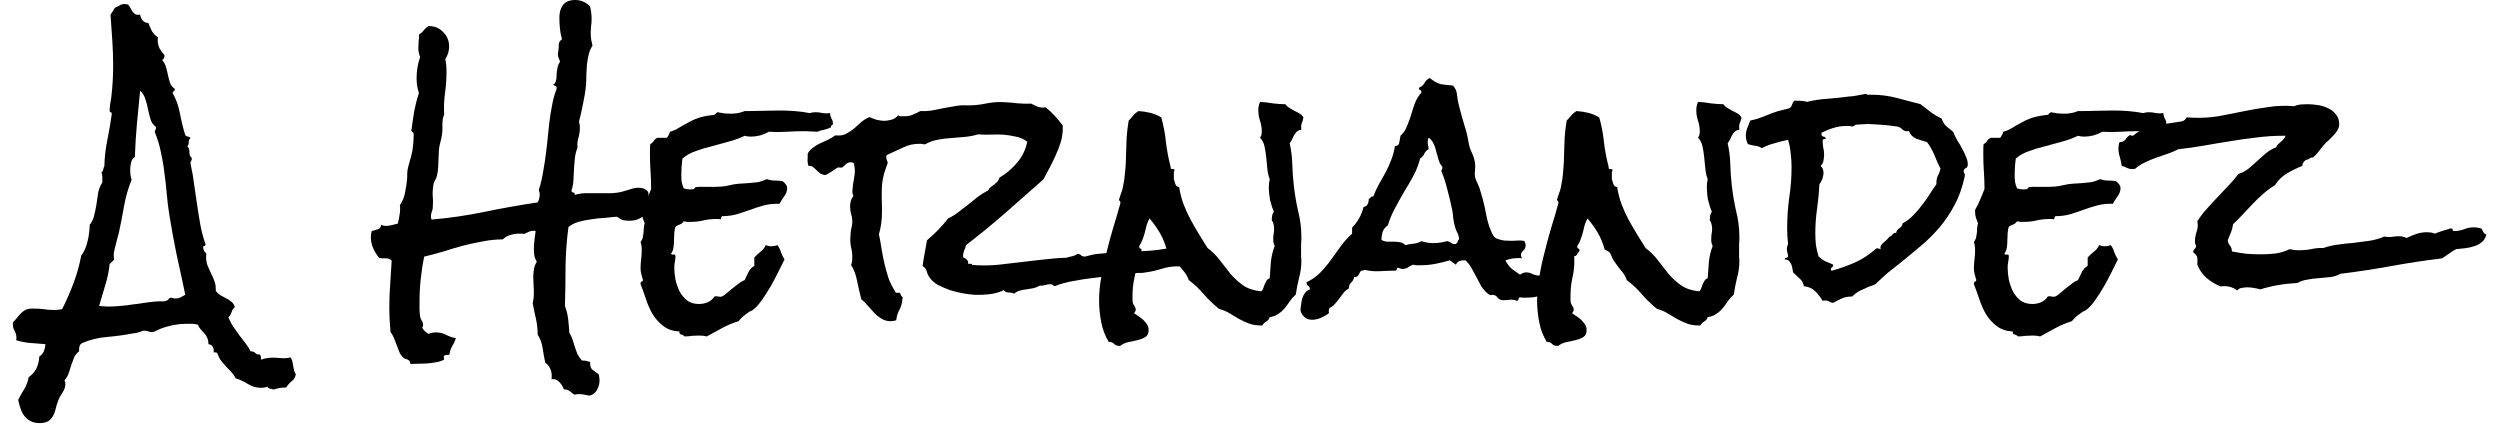 <svg width="118" height="20" viewBox="0 0 118 20" fill="none" xmlns="http://www.w3.org/2000/svg">
<path d="M13.962 17.667C13.934 17.82 13.87 17.929 13.768 17.992C13.676 18.064 13.588 18.164 13.505 18.29H13.45C13.358 18.29 13.265 18.299 13.173 18.317C13.09 18.335 13.002 18.358 12.91 18.385C12.864 18.367 12.809 18.353 12.744 18.344C12.68 18.335 12.638 18.304 12.62 18.25C12.546 18.286 12.444 18.304 12.315 18.304C12.103 18.304 11.9 18.245 11.706 18.128C11.522 18.01 11.328 17.92 11.125 17.857C11.07 17.748 11.001 17.649 10.918 17.559C10.844 17.477 10.765 17.396 10.682 17.315C10.609 17.233 10.535 17.148 10.461 17.057C10.387 16.967 10.327 16.859 10.281 16.732C10.263 16.678 10.24 16.646 10.212 16.637C10.184 16.628 10.143 16.628 10.087 16.637C10.097 16.538 10.083 16.452 10.046 16.38C10.018 16.308 9.949 16.262 9.838 16.244C9.838 16.127 9.82 16.028 9.783 15.946C9.746 15.865 9.7 15.793 9.645 15.73C9.598 15.675 9.543 15.617 9.479 15.553C9.423 15.49 9.377 15.414 9.34 15.323C9.257 15.305 9.174 15.291 9.091 15.283C9.017 15.283 8.934 15.283 8.842 15.283C8.399 15.283 7.97 15.364 7.555 15.526C7.509 15.544 7.458 15.567 7.403 15.594C7.357 15.621 7.311 15.644 7.264 15.662C7.246 15.662 7.228 15.662 7.209 15.662C7.2 15.671 7.186 15.675 7.168 15.675C7.103 15.675 7.043 15.662 6.988 15.635C6.932 15.617 6.872 15.608 6.808 15.608C6.78 15.608 6.748 15.612 6.711 15.621C6.683 15.639 6.656 15.653 6.628 15.662C6.49 15.707 6.36 15.734 6.24 15.743C5.862 15.815 5.461 15.87 5.037 15.906C4.621 15.942 4.239 16.037 3.888 16.19C3.814 16.226 3.768 16.28 3.75 16.353C3.731 16.434 3.727 16.511 3.736 16.583C3.634 16.655 3.556 16.75 3.501 16.868C3.454 16.985 3.408 17.107 3.362 17.233C3.325 17.369 3.284 17.5 3.238 17.626C3.192 17.753 3.127 17.861 3.044 17.951C3.072 18.006 3.085 18.064 3.085 18.128C3.085 18.263 3.039 18.399 2.947 18.534C2.855 18.67 2.786 18.8 2.74 18.927C2.693 19.053 2.656 19.175 2.629 19.293C2.601 19.419 2.56 19.532 2.504 19.631C2.449 19.731 2.375 19.812 2.283 19.875C2.181 19.939 2.043 19.97 1.868 19.97C1.702 19.97 1.559 19.939 1.439 19.875C1.319 19.812 1.222 19.731 1.148 19.631C1.074 19.532 1.014 19.415 0.968 19.279C0.922 19.144 0.885 19.008 0.858 18.873C0.959 18.674 1.056 18.503 1.148 18.358C1.24 18.213 1.31 18.028 1.356 17.802C1.522 17.685 1.646 17.541 1.729 17.369C1.803 17.206 1.845 17.026 1.854 16.827C1.955 16.764 2.029 16.678 2.075 16.57C2.112 16.47 2.135 16.362 2.145 16.244C1.923 16.226 1.692 16.208 1.453 16.19C1.204 16.172 0.973 16.127 0.761 16.055C0.761 16.037 0.765 16.019 0.775 16C0.775 15.982 0.775 15.964 0.775 15.946C0.775 15.829 0.747 15.72 0.692 15.621C0.636 15.531 0.609 15.431 0.609 15.323V15.215C0.682 15.143 0.752 15.066 0.816 14.984C0.871 14.912 0.931 14.844 0.996 14.781C1.061 14.718 1.134 14.664 1.217 14.619C1.3 14.582 1.407 14.564 1.536 14.564C1.711 14.564 1.882 14.573 2.048 14.591C2.214 14.619 2.384 14.632 2.56 14.632C2.68 14.632 2.804 14.619 2.933 14.591C3.136 14.185 3.316 13.774 3.473 13.359C3.63 12.934 3.75 12.505 3.833 12.072C3.897 11.981 3.957 11.877 4.013 11.76C4.068 11.633 4.109 11.502 4.137 11.367C4.174 11.232 4.197 11.101 4.206 10.974C4.225 10.839 4.234 10.717 4.234 10.608C4.335 10.491 4.405 10.346 4.442 10.175C4.488 10.003 4.525 9.827 4.552 9.646C4.58 9.457 4.608 9.272 4.635 9.091C4.672 8.91 4.737 8.752 4.829 8.617V8.495C4.838 8.359 4.824 8.237 4.788 8.129C4.834 8.111 4.861 8.07 4.871 8.007C4.88 7.944 4.898 7.89 4.926 7.844C4.935 7.429 4.981 7.023 5.064 6.625C5.147 6.219 5.216 5.812 5.272 5.406V5.365C5.272 5.32 5.253 5.297 5.216 5.297C5.189 5.288 5.175 5.261 5.175 5.216C5.175 5.135 5.184 5.026 5.203 4.891C5.23 4.755 5.249 4.643 5.258 4.552C5.313 4.064 5.341 3.581 5.341 3.103C5.341 2.696 5.327 2.294 5.3 1.897C5.272 1.499 5.244 1.097 5.216 0.691L5.327 0.528C5.364 0.474 5.396 0.42 5.424 0.366C5.516 0.33 5.59 0.294 5.645 0.257C5.71 0.212 5.793 0.19 5.895 0.19C5.922 0.19 5.945 0.194 5.964 0.203C5.982 0.203 6.001 0.203 6.019 0.203C6.074 0.239 6.116 0.289 6.144 0.352C6.181 0.415 6.213 0.474 6.24 0.528C6.277 0.583 6.324 0.628 6.379 0.664C6.434 0.7 6.513 0.709 6.614 0.691C6.66 0.944 6.789 1.075 7.002 1.084C7.048 1.21 7.103 1.337 7.168 1.463C7.241 1.59 7.338 1.689 7.458 1.761C7.449 1.797 7.444 1.847 7.444 1.91C7.444 2.037 7.472 2.159 7.527 2.276C7.592 2.394 7.67 2.502 7.763 2.601V2.628C7.763 2.728 7.726 2.795 7.652 2.832C7.735 2.922 7.795 3.03 7.832 3.157C7.869 3.283 7.901 3.414 7.929 3.55C7.956 3.676 7.989 3.798 8.026 3.915C8.072 4.033 8.145 4.123 8.247 4.186V4.227C8.247 4.272 8.228 4.299 8.192 4.308C8.164 4.317 8.15 4.344 8.15 4.39C8.316 4.688 8.431 5.013 8.496 5.365C8.561 5.717 8.644 6.056 8.745 6.381C8.782 6.417 8.824 6.44 8.87 6.449C8.925 6.458 8.967 6.481 8.994 6.517C8.939 6.553 8.911 6.616 8.911 6.706C8.911 6.797 8.888 6.864 8.842 6.91C8.916 6.973 8.948 7.068 8.939 7.194C8.939 7.312 8.976 7.397 9.05 7.452V7.506C9.05 7.542 9.04 7.574 9.022 7.601C9.003 7.619 8.994 7.646 8.994 7.682V7.736C9.068 8.052 9.123 8.368 9.16 8.684C9.206 9.001 9.252 9.317 9.299 9.633C9.345 9.949 9.395 10.265 9.451 10.581C9.506 10.888 9.585 11.191 9.686 11.489C9.695 11.498 9.7 11.511 9.7 11.53C9.7 11.575 9.681 11.602 9.645 11.611C9.608 11.611 9.589 11.633 9.589 11.679C9.589 11.724 9.603 11.778 9.631 11.841C9.668 11.895 9.705 11.941 9.741 11.977C9.732 12.013 9.728 12.067 9.728 12.139C9.728 12.275 9.751 12.406 9.797 12.532C9.852 12.659 9.907 12.785 9.963 12.912C10.027 13.029 10.083 13.155 10.129 13.291C10.175 13.426 10.194 13.571 10.184 13.724C10.24 13.806 10.309 13.873 10.392 13.928C10.484 13.982 10.576 14.031 10.668 14.077C10.761 14.122 10.844 14.176 10.918 14.239C11.001 14.303 11.056 14.388 11.084 14.497C11.01 14.56 10.959 14.637 10.931 14.727C10.904 14.826 10.853 14.912 10.779 14.984C10.844 15.138 10.918 15.278 11.001 15.404C11.093 15.54 11.185 15.671 11.277 15.797L11.568 16.177C11.669 16.303 11.757 16.439 11.831 16.583C11.932 16.583 12.006 16.61 12.052 16.664C12.098 16.719 12.172 16.741 12.274 16.732C12.311 16.804 12.325 16.886 12.315 16.976C12.5 16.913 12.684 16.881 12.869 16.881C12.97 16.881 13.062 16.886 13.146 16.895C13.238 16.904 13.33 16.908 13.422 16.908C13.533 16.908 13.63 16.895 13.713 16.868C13.75 16.922 13.777 16.98 13.796 17.044C13.814 17.116 13.828 17.188 13.837 17.261L13.879 17.477C13.897 17.55 13.925 17.613 13.962 17.667ZM8.745 13.914C8.616 13.291 8.482 12.672 8.344 12.058C8.215 11.435 8.099 10.807 7.998 10.175C7.943 9.841 7.901 9.506 7.873 9.172C7.846 8.838 7.809 8.508 7.763 8.183C7.726 7.849 7.67 7.519 7.597 7.194C7.532 6.869 7.435 6.548 7.306 6.232V6.205C7.306 6.178 7.315 6.155 7.334 6.137C7.352 6.119 7.361 6.088 7.361 6.043V5.988C7.241 5.907 7.158 5.794 7.112 5.65C7.066 5.496 7.025 5.338 6.988 5.175C6.96 5.004 6.919 4.841 6.863 4.688C6.817 4.525 6.734 4.39 6.614 4.281C6.568 4.805 6.517 5.329 6.462 5.853C6.416 6.368 6.383 6.887 6.365 7.411C6.273 7.465 6.213 7.555 6.185 7.682C6.157 7.808 6.144 7.921 6.144 8.021C6.144 8.093 6.148 8.17 6.157 8.251C6.167 8.323 6.185 8.4 6.213 8.481C6.047 8.888 5.927 9.308 5.853 9.741C5.779 10.166 5.696 10.59 5.604 11.015C5.595 11.042 5.576 11.105 5.549 11.204C5.53 11.295 5.507 11.39 5.479 11.489C5.452 11.588 5.429 11.679 5.41 11.76C5.392 11.832 5.383 11.873 5.383 11.882C5.373 11.945 5.369 12.008 5.369 12.072C5.378 12.135 5.383 12.198 5.383 12.261L5.175 12.464C5.138 12.808 5.069 13.142 4.967 13.467C4.875 13.783 4.778 14.108 4.677 14.443C4.741 14.451 4.801 14.456 4.857 14.456C4.921 14.465 4.986 14.47 5.05 14.47C5.346 14.47 5.641 14.451 5.936 14.415C6.24 14.37 6.54 14.33 6.835 14.293C6.937 14.275 7.043 14.262 7.154 14.253C7.264 14.235 7.371 14.226 7.472 14.226C7.518 14.217 7.574 14.217 7.638 14.226C7.703 14.226 7.758 14.221 7.804 14.212C7.878 14.194 7.924 14.167 7.943 14.131C7.97 14.086 8.021 14.059 8.095 14.05C8.15 14.077 8.215 14.09 8.288 14.09C8.371 14.09 8.45 14.072 8.524 14.036C8.598 14 8.671 13.959 8.745 13.914Z" fill="black"/>
<path d="M30.65 9.66V9.755C30.65 9.782 30.646 9.809 30.636 9.836C30.535 10.026 30.41 10.17 30.263 10.27C30.115 10.369 29.931 10.419 29.709 10.419C29.562 10.419 29.451 10.405 29.377 10.378C29.313 10.351 29.225 10.301 29.114 10.229C28.948 10.247 28.759 10.265 28.547 10.283C28.335 10.292 28.122 10.315 27.91 10.351C27.698 10.378 27.495 10.419 27.302 10.473C27.117 10.527 26.96 10.608 26.831 10.717C26.748 11.34 26.702 11.963 26.693 12.586C26.693 13.201 26.683 13.819 26.665 14.443C26.739 14.632 26.79 14.84 26.817 15.066C26.845 15.301 26.863 15.513 26.872 15.703C26.937 15.811 26.988 15.919 27.025 16.028C27.062 16.145 27.099 16.262 27.135 16.38C27.172 16.497 27.214 16.61 27.26 16.719C27.315 16.827 27.384 16.926 27.468 17.017C27.541 17.017 27.606 17.021 27.661 17.03C27.726 17.048 27.79 17.066 27.855 17.084V17.166C27.855 17.301 27.896 17.401 27.98 17.464C28.063 17.527 28.155 17.595 28.256 17.667C28.284 17.766 28.298 17.861 28.298 17.951C28.298 18.105 28.261 18.25 28.187 18.385C28.122 18.52 28.012 18.615 27.855 18.67C27.763 18.67 27.675 18.656 27.592 18.629C27.509 18.611 27.421 18.602 27.329 18.602C27.265 18.602 27.195 18.611 27.122 18.629C27.076 18.611 27.034 18.584 26.997 18.548C26.969 18.52 26.937 18.493 26.9 18.466C26.863 18.439 26.822 18.417 26.776 18.399C26.739 18.381 26.688 18.376 26.623 18.385C26.577 18.259 26.503 18.141 26.402 18.033C26.301 17.924 26.176 17.879 26.028 17.897C26.038 17.861 26.042 17.807 26.042 17.735C26.042 17.608 26.015 17.491 25.959 17.383C25.913 17.274 25.839 17.188 25.738 17.125C25.692 16.917 25.65 16.687 25.613 16.434C25.576 16.19 25.498 15.978 25.378 15.797C25.378 15.535 25.35 15.283 25.295 15.039C25.24 14.804 25.189 14.56 25.143 14.307C25.18 14.162 25.198 14 25.198 13.819C25.198 13.693 25.194 13.571 25.184 13.454C25.175 13.327 25.171 13.205 25.171 13.088C25.171 12.961 25.18 12.839 25.198 12.722C25.217 12.595 25.263 12.473 25.337 12.356C25.281 12.266 25.244 12.175 25.226 12.085C25.207 11.986 25.198 11.886 25.198 11.787C25.198 11.633 25.207 11.484 25.226 11.34L25.281 10.906C25.263 10.897 25.23 10.893 25.184 10.893C25.092 10.893 25.014 10.911 24.949 10.947L24.741 11.042C24.695 11.033 24.654 11.028 24.617 11.028H24.492C24.354 11.028 24.216 11.051 24.077 11.096C23.948 11.132 23.833 11.2 23.731 11.299C23.418 11.299 23.104 11.331 22.79 11.394C22.477 11.448 22.163 11.516 21.849 11.597C21.545 11.679 21.241 11.769 20.936 11.868C20.632 11.959 20.327 12.04 20.023 12.112C19.949 12.464 19.894 12.821 19.857 13.182C19.82 13.535 19.801 13.896 19.801 14.266V14.591C19.801 14.709 19.811 14.822 19.829 14.93C19.838 15.002 19.861 15.066 19.898 15.12C19.944 15.183 19.968 15.251 19.968 15.323C19.968 15.386 19.954 15.436 19.926 15.472C19.991 15.581 20.087 15.675 20.217 15.757C20.355 15.711 20.475 15.689 20.576 15.689C20.742 15.689 20.899 15.725 21.047 15.797C21.194 15.879 21.351 15.933 21.517 15.96C21.48 16.086 21.425 16.208 21.351 16.326C21.277 16.452 21.231 16.588 21.213 16.732C21.176 16.75 21.139 16.759 21.102 16.759C21.075 16.759 21.047 16.759 21.019 16.759C20.991 16.768 20.968 16.786 20.95 16.813C20.941 16.84 20.945 16.895 20.964 16.976C20.835 17.039 20.706 17.08 20.576 17.098C20.447 17.125 20.313 17.143 20.175 17.152C20.046 17.161 19.912 17.166 19.774 17.166C19.645 17.166 19.511 17.17 19.372 17.179C19.372 17.125 19.359 17.08 19.331 17.044C19.312 17.017 19.285 16.994 19.248 16.976C19.211 16.967 19.169 16.953 19.123 16.935C19.087 16.917 19.054 16.895 19.026 16.868C18.953 16.804 18.893 16.719 18.847 16.61C18.81 16.511 18.768 16.402 18.722 16.285C18.685 16.177 18.644 16.068 18.598 15.96C18.551 15.851 18.496 15.752 18.431 15.662C18.413 15.463 18.399 15.269 18.39 15.079C18.381 14.89 18.376 14.695 18.376 14.497C18.376 14.126 18.39 13.765 18.418 13.413C18.445 13.052 18.468 12.681 18.487 12.302C18.404 12.221 18.307 12.184 18.196 12.194C18.095 12.203 17.993 12.194 17.892 12.166C17.781 12.031 17.689 11.882 17.615 11.719C17.541 11.548 17.504 11.371 17.504 11.191C17.504 11.101 17.518 11.006 17.546 10.906C17.629 10.879 17.721 10.852 17.823 10.825C17.924 10.798 17.98 10.726 17.989 10.608C18.053 10.645 18.132 10.662 18.224 10.662C18.316 10.662 18.408 10.649 18.501 10.622C18.593 10.595 18.685 10.572 18.777 10.554C18.814 10.41 18.842 10.27 18.86 10.134C18.888 9.99 18.893 9.841 18.874 9.687C19.003 9.497 19.087 9.29 19.123 9.064C19.169 8.838 19.202 8.621 19.22 8.414V8.224C19.22 8.161 19.225 8.097 19.234 8.034C19.253 7.935 19.28 7.822 19.317 7.695C19.354 7.569 19.386 7.452 19.414 7.343C19.46 7.172 19.488 7.009 19.497 6.855C19.515 6.702 19.525 6.544 19.525 6.381V6.327C19.525 6.282 19.506 6.25 19.469 6.232C19.432 6.205 19.414 6.169 19.414 6.124L19.428 6.097C19.465 5.808 19.506 5.523 19.552 5.243C19.608 4.954 19.681 4.67 19.774 4.39C19.7 4.182 19.663 3.947 19.663 3.685C19.663 3.342 19.718 3.012 19.829 2.696C19.774 2.552 19.746 2.412 19.746 2.276C19.746 2.168 19.751 2.059 19.76 1.951C19.778 1.843 19.783 1.734 19.774 1.626C19.866 1.581 19.94 1.517 19.995 1.436C20.06 1.355 20.134 1.287 20.217 1.233C20.493 1.224 20.724 1.314 20.909 1.504C21.102 1.694 21.199 1.924 21.199 2.195C21.199 2.403 21.139 2.601 21.019 2.791C21.056 2.963 21.075 3.161 21.075 3.387C21.075 3.721 21.052 4.055 21.005 4.39C20.959 4.724 20.945 5.063 20.964 5.406C20.909 5.532 20.881 5.686 20.881 5.866C20.89 6.047 20.885 6.201 20.867 6.327C20.849 6.454 20.821 6.584 20.784 6.72C20.747 6.846 20.724 6.973 20.715 7.099C20.706 7.307 20.696 7.515 20.687 7.723C20.687 7.93 20.664 8.129 20.618 8.319C20.599 8.391 20.572 8.454 20.535 8.508C20.507 8.553 20.484 8.608 20.466 8.671C20.429 8.861 20.415 9.055 20.424 9.253C20.443 9.443 20.443 9.637 20.424 9.836C20.415 9.899 20.396 9.963 20.369 10.026C20.35 10.089 20.341 10.157 20.341 10.229C20.341 10.265 20.35 10.31 20.369 10.364C21.208 10.292 22.043 10.17 22.873 9.999C23.704 9.827 24.539 9.678 25.378 9.552C25.443 9.434 25.475 9.312 25.475 9.186C25.475 9.113 25.461 9.041 25.433 8.969C25.526 8.671 25.595 8.373 25.641 8.075C25.696 7.768 25.742 7.465 25.779 7.167C25.816 6.869 25.849 6.571 25.876 6.273C25.904 5.966 25.941 5.663 25.987 5.365L26.07 4.904C26.098 4.751 26.134 4.602 26.181 4.457C26.199 4.403 26.218 4.349 26.236 4.295C26.264 4.241 26.277 4.191 26.277 4.146C26.277 4.101 26.25 4.069 26.195 4.051C26.148 4.033 26.125 4.01 26.125 3.983C26.125 3.965 26.13 3.956 26.139 3.956C26.158 3.947 26.171 3.947 26.181 3.956C26.227 3.875 26.254 3.789 26.264 3.699C26.273 3.608 26.277 3.518 26.277 3.428C26.287 3.337 26.301 3.252 26.319 3.17C26.337 3.08 26.374 2.999 26.43 2.926C26.421 2.863 26.402 2.804 26.374 2.75C26.347 2.696 26.333 2.633 26.333 2.561C26.324 2.552 26.324 2.543 26.333 2.534C26.351 2.452 26.36 2.385 26.36 2.33C26.37 2.267 26.374 2.195 26.374 2.114C26.374 2.005 26.425 1.919 26.527 1.856C26.48 1.703 26.448 1.535 26.43 1.355C26.411 1.174 26.402 0.998 26.402 0.826C26.402 0.592 26.457 0.397 26.568 0.244C26.688 0.081 26.882 0 27.149 0C27.288 0 27.417 0.027 27.537 0.081C27.666 0.135 27.772 0.212 27.855 0.312C27.901 0.519 27.924 0.714 27.924 0.894C27.924 1.021 27.915 1.143 27.896 1.26C27.887 1.368 27.883 1.486 27.883 1.612C27.883 1.712 27.892 1.806 27.91 1.897C27.929 1.978 27.947 2.064 27.966 2.154C27.883 2.281 27.823 2.421 27.786 2.574C27.749 2.728 27.721 2.886 27.703 3.048C27.694 3.211 27.684 3.378 27.675 3.55C27.675 3.712 27.671 3.861 27.661 3.997C27.634 4.295 27.587 4.588 27.523 4.877C27.468 5.166 27.403 5.455 27.329 5.744C27.357 5.844 27.371 5.934 27.371 6.015C27.371 6.178 27.348 6.341 27.302 6.503C27.255 6.657 27.241 6.81 27.26 6.964C27.195 7.126 27.154 7.293 27.135 7.465C27.117 7.628 27.103 7.799 27.094 7.98L27.066 8.508C27.057 8.68 27.025 8.847 26.969 9.01C26.988 9.055 27.02 9.082 27.066 9.091C27.122 9.091 27.14 9.127 27.122 9.199C27.334 9.136 27.56 9.109 27.8 9.118C28.04 9.118 28.265 9.118 28.478 9.118C28.616 9.118 28.754 9.118 28.893 9.118C29.031 9.109 29.17 9.091 29.308 9.064C29.446 9.028 29.585 8.987 29.723 8.942C29.871 8.888 30.014 8.861 30.152 8.861C30.346 8.861 30.493 8.928 30.595 9.064C30.613 9.163 30.627 9.263 30.636 9.362C30.646 9.461 30.65 9.561 30.65 9.66Z" fill="black"/>
<path d="M39.313 5.826V5.88C39.248 5.898 39.216 5.943 39.216 6.015C39.114 6.061 39.008 6.097 38.898 6.124C38.787 6.142 38.681 6.174 38.579 6.219C38.478 6.21 38.372 6.205 38.261 6.205C38.16 6.196 38.058 6.192 37.956 6.192C37.68 6.192 37.403 6.201 37.126 6.219C36.849 6.237 36.573 6.237 36.296 6.219C36.167 6.291 36.024 6.35 35.867 6.395C35.719 6.431 35.576 6.449 35.438 6.449C35.327 6.449 35.23 6.435 35.148 6.408C34.926 6.517 34.682 6.607 34.414 6.679C34.156 6.752 33.893 6.824 33.625 6.896C33.358 6.959 33.099 7.036 32.85 7.126C32.611 7.208 32.398 7.325 32.214 7.479C32.195 7.605 32.182 7.732 32.172 7.858C32.163 7.975 32.158 8.093 32.158 8.21C32.158 8.337 32.163 8.454 32.172 8.563C32.191 8.671 32.223 8.779 32.269 8.888C32.315 8.906 32.366 8.919 32.421 8.928C32.486 8.937 32.541 8.942 32.587 8.942C32.634 8.942 32.68 8.937 32.726 8.928C32.772 8.91 32.804 8.879 32.823 8.833C32.961 8.815 33.099 8.811 33.238 8.82C33.376 8.82 33.515 8.82 33.653 8.82C33.791 8.82 33.925 8.815 34.054 8.806C34.193 8.797 34.326 8.775 34.456 8.739C34.603 8.703 34.746 8.68 34.885 8.671C35.032 8.662 35.175 8.653 35.313 8.644C35.452 8.635 35.595 8.621 35.742 8.603C35.89 8.576 36.042 8.526 36.199 8.454C36.319 8.499 36.439 8.522 36.559 8.522C36.688 8.522 36.813 8.531 36.932 8.549C36.997 8.594 37.048 8.644 37.085 8.698C37.131 8.752 37.154 8.815 37.154 8.888C37.154 9.014 37.108 9.141 37.016 9.267C36.923 9.393 36.849 9.511 36.794 9.619H36.642C36.42 9.619 36.204 9.651 35.992 9.714C35.789 9.768 35.581 9.836 35.369 9.917C35.166 9.99 34.958 10.057 34.746 10.121C34.543 10.175 34.331 10.202 34.11 10.202C34.073 10.202 34.05 10.225 34.041 10.27C34.041 10.306 34.031 10.333 34.013 10.351C33.967 10.342 33.898 10.337 33.805 10.337C33.593 10.337 33.39 10.36 33.196 10.405C33.003 10.45 32.804 10.473 32.601 10.473C32.546 10.473 32.491 10.473 32.435 10.473C32.38 10.464 32.325 10.455 32.269 10.446C32.223 10.518 32.163 10.568 32.089 10.595C32.016 10.613 31.946 10.649 31.882 10.703C31.854 10.784 31.836 10.884 31.826 11.001C31.826 11.119 31.822 11.241 31.813 11.367C31.813 11.484 31.803 11.597 31.785 11.706C31.767 11.814 31.73 11.9 31.674 11.963C31.683 12.008 31.72 12.026 31.785 12.017C31.849 11.999 31.882 12.026 31.882 12.099C31.882 12.18 31.872 12.266 31.854 12.356C31.836 12.446 31.826 12.537 31.826 12.627C31.826 12.799 31.845 12.988 31.882 13.196C31.928 13.395 31.992 13.58 32.075 13.752C32.168 13.923 32.288 14.068 32.435 14.185C32.583 14.293 32.767 14.348 32.989 14.348C33.136 14.348 33.275 14.321 33.404 14.266C33.533 14.212 33.639 14.122 33.722 13.995L33.791 13.982C33.828 13.982 33.861 13.986 33.888 13.995C33.925 14.004 33.962 14.009 33.999 14.009C34.054 14.009 34.123 13.977 34.206 13.914C34.299 13.842 34.396 13.761 34.497 13.67C34.608 13.58 34.718 13.494 34.829 13.413C34.94 13.322 35.046 13.259 35.148 13.223C35.212 13.097 35.272 12.97 35.327 12.844C35.392 12.717 35.484 12.618 35.604 12.546V12.153C35.696 12.053 35.793 11.963 35.895 11.882C36.005 11.801 36.088 11.697 36.144 11.57C36.19 11.588 36.231 11.602 36.268 11.611C36.315 11.62 36.361 11.624 36.407 11.624C36.453 11.624 36.499 11.62 36.545 11.611C36.6 11.602 36.651 11.588 36.697 11.57C36.771 11.67 36.827 11.783 36.863 11.909C36.91 12.026 36.965 12.139 37.029 12.248C36.946 12.41 36.849 12.604 36.739 12.83C36.628 13.056 36.508 13.282 36.379 13.508C36.25 13.733 36.111 13.95 35.964 14.158C35.825 14.357 35.687 14.51 35.549 14.619C35.521 14.646 35.461 14.677 35.369 14.713C35.267 14.786 35.175 14.854 35.092 14.917C35.009 14.989 34.931 15.07 34.857 15.161C34.589 15.242 34.331 15.35 34.082 15.486C33.842 15.621 33.602 15.752 33.362 15.879C33.252 15.851 33.132 15.838 33.003 15.838C32.892 15.838 32.781 15.842 32.67 15.851C32.56 15.87 32.44 15.879 32.311 15.879C32.274 15.834 32.218 15.802 32.145 15.784C32.08 15.775 32.057 15.73 32.075 15.648C31.762 15.63 31.508 15.544 31.314 15.391C31.121 15.246 30.955 15.066 30.816 14.849C30.687 14.632 30.581 14.397 30.498 14.144C30.415 13.892 30.327 13.648 30.235 13.413V13.372C30.235 13.327 30.253 13.3 30.29 13.291C30.327 13.282 30.346 13.255 30.346 13.21C30.346 13.191 30.341 13.178 30.332 13.169C30.304 13.07 30.281 12.984 30.263 12.912C30.244 12.839 30.235 12.754 30.235 12.654C30.235 12.51 30.244 12.37 30.263 12.234C30.281 12.09 30.29 11.945 30.29 11.801C30.29 11.656 30.272 11.53 30.235 11.421C30.272 11.376 30.304 11.317 30.332 11.245C30.35 11.164 30.364 11.082 30.373 11.001C30.383 10.92 30.387 10.839 30.387 10.757C30.396 10.676 30.41 10.604 30.429 10.541C30.392 10.441 30.36 10.355 30.332 10.283C30.304 10.202 30.29 10.107 30.29 9.999V9.904C30.383 9.75 30.461 9.592 30.526 9.43C30.59 9.267 30.659 9.1 30.733 8.928V8.888C30.733 8.626 30.724 8.364 30.706 8.102C30.687 7.84 30.678 7.578 30.678 7.316V7.059C30.678 6.968 30.683 6.883 30.692 6.801C30.765 6.765 30.821 6.715 30.858 6.652C30.895 6.589 30.95 6.539 31.024 6.503H31.48L31.564 6.368C31.591 6.323 31.61 6.273 31.619 6.219C31.72 6.192 31.817 6.155 31.91 6.11C32.011 6.056 32.103 6.002 32.186 5.948C32.315 5.875 32.431 5.812 32.532 5.758C32.643 5.695 32.749 5.645 32.85 5.609C32.961 5.564 33.076 5.528 33.196 5.501C33.316 5.474 33.455 5.451 33.611 5.433C33.685 5.433 33.731 5.419 33.75 5.392C33.778 5.365 33.814 5.334 33.861 5.297C33.971 5.315 34.082 5.334 34.193 5.352C34.303 5.361 34.414 5.365 34.525 5.365C34.746 5.365 34.954 5.324 35.148 5.243C35.424 5.243 35.696 5.239 35.964 5.23C36.241 5.221 36.517 5.216 36.794 5.216C37.034 5.216 37.274 5.225 37.514 5.243C37.754 5.261 37.989 5.293 38.219 5.338C38.303 5.311 38.395 5.297 38.496 5.297C38.607 5.297 38.718 5.311 38.828 5.338C38.948 5.356 39.064 5.356 39.174 5.338C39.184 5.437 39.206 5.523 39.243 5.595C39.29 5.659 39.313 5.735 39.313 5.826Z" fill="black"/>
<path d="M56.347 12.085C56.328 12.221 56.278 12.324 56.195 12.397C56.121 12.469 56.033 12.537 55.932 12.6C55.886 12.591 55.84 12.586 55.793 12.586C55.757 12.577 55.715 12.573 55.669 12.573C55.383 12.564 55.111 12.6 54.852 12.681C54.603 12.762 54.345 12.821 54.078 12.857C53.985 12.875 53.898 12.884 53.815 12.884C53.741 12.875 53.662 12.88 53.579 12.898C53.284 12.943 52.971 12.979 52.638 13.006C52.306 13.034 51.974 13.07 51.642 13.115C51.31 13.151 50.982 13.201 50.66 13.264C50.346 13.318 50.051 13.399 49.774 13.508C49.746 13.49 49.719 13.472 49.691 13.454C49.663 13.426 49.631 13.413 49.594 13.413C49.502 13.413 49.414 13.426 49.331 13.454C49.248 13.481 49.165 13.49 49.082 13.481C48.99 13.535 48.888 13.575 48.778 13.602C48.676 13.621 48.57 13.639 48.459 13.657C48.358 13.666 48.256 13.684 48.155 13.711C48.053 13.738 47.957 13.788 47.864 13.86C47.791 13.824 47.698 13.806 47.588 13.806C47.486 13.797 47.417 13.761 47.38 13.697C47.168 13.797 46.942 13.86 46.702 13.887C46.471 13.914 46.236 13.923 45.996 13.914C45.839 13.905 45.66 13.883 45.457 13.846C45.254 13.81 45.051 13.761 44.848 13.697C44.645 13.625 44.456 13.544 44.28 13.454C44.105 13.354 43.971 13.237 43.879 13.101C43.815 13.011 43.768 12.912 43.741 12.803C43.713 12.695 43.648 12.614 43.547 12.559C43.575 12.351 43.607 12.148 43.644 11.95C43.681 11.751 43.718 11.548 43.755 11.34C43.939 11.186 44.114 11.024 44.28 10.852C44.446 10.681 44.603 10.5 44.751 10.31C44.926 10.229 45.088 10.13 45.235 10.012C45.392 9.895 45.544 9.777 45.692 9.66C45.849 9.533 46.001 9.412 46.148 9.294C46.305 9.177 46.471 9.073 46.647 8.983C46.674 8.919 46.711 8.87 46.757 8.833C46.813 8.788 46.868 8.748 46.923 8.712C46.979 8.666 47.029 8.621 47.076 8.576C47.122 8.522 47.154 8.459 47.172 8.386C47.495 8.197 47.777 7.957 48.017 7.668C48.256 7.379 48.413 7.054 48.487 6.693C48.33 6.566 48.15 6.485 47.947 6.449C47.754 6.404 47.551 6.372 47.339 6.354C47.154 6.345 46.96 6.345 46.757 6.354C46.564 6.363 46.365 6.359 46.162 6.341C45.959 6.404 45.747 6.444 45.526 6.463C45.314 6.481 45.101 6.499 44.889 6.517C44.677 6.526 44.465 6.553 44.253 6.598C44.05 6.634 43.851 6.706 43.658 6.815C43.621 6.815 43.584 6.81 43.547 6.801C43.519 6.792 43.487 6.788 43.45 6.788C43.155 6.779 42.878 6.837 42.62 6.964C42.361 7.081 42.108 7.199 41.859 7.316C41.84 7.352 41.831 7.379 41.831 7.397C41.831 7.452 41.84 7.506 41.859 7.56C41.886 7.605 41.9 7.655 41.9 7.709C41.891 7.718 41.886 7.727 41.886 7.736C41.886 7.745 41.882 7.754 41.873 7.763C41.863 7.808 41.849 7.849 41.831 7.885C41.822 7.921 41.808 7.962 41.79 8.007C41.688 8.296 41.633 8.581 41.623 8.861C41.614 9.095 41.614 9.326 41.623 9.552C41.633 9.777 41.633 10.008 41.623 10.242C41.605 10.531 41.559 10.803 41.485 11.055C41.531 11.272 41.573 11.502 41.61 11.746C41.647 11.981 41.693 12.216 41.748 12.451C41.803 12.686 41.868 12.916 41.942 13.142C42.025 13.359 42.131 13.566 42.26 13.765C42.251 13.783 42.255 13.797 42.274 13.806C42.292 13.815 42.311 13.819 42.329 13.819H42.44C42.486 13.819 42.505 13.837 42.495 13.873C42.514 13.901 42.528 13.928 42.537 13.955C42.546 13.973 42.565 13.991 42.592 14.009C42.611 14.036 42.611 14.072 42.592 14.117C42.583 14.298 42.537 14.465 42.454 14.619C42.371 14.772 42.32 14.939 42.302 15.12C42.191 15.147 42.089 15.161 41.997 15.161C41.84 15.152 41.702 15.106 41.582 15.025C41.462 14.953 41.351 14.863 41.25 14.754C41.148 14.646 41.052 14.537 40.959 14.429C40.867 14.312 40.766 14.212 40.655 14.131C40.59 13.878 40.526 13.598 40.461 13.291C40.406 12.984 40.309 12.722 40.171 12.505C40.208 12.424 40.226 12.324 40.226 12.207C40.235 12.026 40.217 11.85 40.171 11.679C40.134 11.498 40.124 11.317 40.143 11.137C40.143 11.037 40.152 10.938 40.171 10.839C40.198 10.739 40.217 10.64 40.226 10.541C40.235 10.387 40.217 10.238 40.171 10.094C40.134 9.949 40.12 9.8 40.129 9.646C40.138 9.574 40.152 9.506 40.171 9.443C40.198 9.371 40.235 9.308 40.281 9.253C40.235 9.145 40.221 9.041 40.24 8.942C40.249 8.788 40.267 8.644 40.295 8.508C40.323 8.373 40.341 8.237 40.35 8.102C40.35 8.03 40.346 7.962 40.337 7.899C40.327 7.826 40.314 7.759 40.295 7.695L40.171 7.655C40.115 7.655 40.06 7.668 40.005 7.695C39.958 7.723 39.917 7.754 39.88 7.79C39.843 7.826 39.811 7.858 39.783 7.885C39.755 7.903 39.728 7.912 39.7 7.912C39.682 7.912 39.659 7.912 39.631 7.912C39.612 7.903 39.594 7.899 39.575 7.899C39.557 7.899 39.52 7.917 39.465 7.953C39.419 7.989 39.359 8.03 39.285 8.075C39.22 8.111 39.156 8.152 39.091 8.197C39.027 8.233 38.976 8.255 38.939 8.264C38.837 8.246 38.755 8.215 38.69 8.17C38.635 8.115 38.579 8.066 38.524 8.021C38.478 7.966 38.427 7.921 38.372 7.885C38.316 7.84 38.247 7.822 38.164 7.831C38.136 7.777 38.123 7.718 38.123 7.655C38.113 7.592 38.113 7.528 38.123 7.465V7.248C38.187 7.131 38.275 7.036 38.386 6.964C38.487 6.883 38.598 6.815 38.718 6.761L39.077 6.598C39.197 6.544 39.308 6.476 39.41 6.395H39.534C39.7 6.404 39.843 6.372 39.963 6.3C40.092 6.228 40.212 6.146 40.323 6.056C40.434 5.957 40.544 5.857 40.655 5.758C40.775 5.659 40.904 5.582 41.042 5.528C41.144 5.573 41.25 5.614 41.361 5.65C41.471 5.677 41.587 5.695 41.707 5.704C41.827 5.704 41.951 5.686 42.08 5.65C42.209 5.614 42.311 5.546 42.385 5.446C42.431 5.464 42.468 5.478 42.495 5.487C42.532 5.487 42.574 5.487 42.62 5.487C42.758 5.496 42.897 5.478 43.035 5.433C43.173 5.379 43.307 5.315 43.436 5.243C43.621 5.252 43.801 5.243 43.976 5.216C44.16 5.18 44.34 5.144 44.516 5.108C44.7 5.072 44.88 5.04 45.055 5.013C45.24 4.977 45.424 4.963 45.609 4.972C45.913 4.981 46.213 4.954 46.508 4.891C46.803 4.828 47.103 4.805 47.408 4.823C47.62 4.832 47.827 4.85 48.03 4.877C48.243 4.895 48.455 4.9 48.667 4.891C48.787 4.945 48.893 4.995 48.985 5.04C49.087 5.076 49.211 5.085 49.359 5.067C49.654 5.311 49.922 5.595 50.161 5.921V6.151C50.152 6.359 50.115 6.562 50.051 6.761C49.986 6.959 49.908 7.158 49.816 7.357C49.732 7.546 49.64 7.736 49.539 7.926C49.437 8.106 49.34 8.287 49.248 8.468C48.648 9.001 48.049 9.529 47.449 10.053C46.85 10.577 46.231 11.082 45.595 11.57C45.577 11.661 45.549 11.742 45.512 11.814C45.484 11.886 45.466 11.963 45.457 12.044C45.457 12.09 45.461 12.126 45.47 12.153C45.535 12.171 45.59 12.207 45.636 12.261C45.692 12.306 45.71 12.37 45.692 12.451H45.816C45.862 12.451 45.886 12.469 45.886 12.505L46.107 12.519C46.458 12.537 46.808 12.528 47.159 12.492C47.509 12.455 47.86 12.415 48.21 12.37C48.57 12.324 48.925 12.284 49.276 12.248C49.626 12.203 49.977 12.175 50.328 12.166C50.41 12.139 50.498 12.117 50.59 12.099C50.683 12.081 50.766 12.044 50.84 11.99H50.881C50.946 11.99 50.992 12.008 51.019 12.044C51.056 12.081 51.107 12.103 51.172 12.112C51.218 12.112 51.264 12.103 51.31 12.085C51.365 12.067 51.421 12.053 51.476 12.044C51.605 12.008 51.739 11.986 51.877 11.977C52.025 11.968 52.168 11.954 52.306 11.936C52.841 11.891 53.372 11.864 53.898 11.855C54.423 11.837 54.949 11.769 55.475 11.652C55.521 11.715 55.586 11.76 55.669 11.787C55.752 11.805 55.84 11.828 55.932 11.855C56.024 11.873 56.107 11.895 56.181 11.922C56.264 11.95 56.319 12.004 56.347 12.085Z" fill="black"/>
<path d="M61.522 5.541C61.504 5.65 61.476 5.744 61.439 5.826C61.411 5.898 61.407 5.997 61.425 6.124C61.333 6.133 61.259 6.164 61.204 6.219C61.158 6.264 61.116 6.318 61.079 6.381C61.052 6.444 61.019 6.512 60.983 6.584C60.955 6.648 60.918 6.706 60.872 6.761C60.946 7.086 60.987 7.415 60.996 7.75C61.006 8.084 61.029 8.414 61.066 8.739C61.112 9.154 61.181 9.565 61.273 9.972C61.375 10.369 61.425 10.775 61.425 11.191C61.425 11.317 61.421 11.435 61.411 11.543C61.411 11.652 61.411 11.764 61.411 11.882C61.411 11.954 61.411 12.031 61.411 12.112C61.421 12.184 61.425 12.257 61.425 12.329C61.425 12.591 61.388 12.853 61.315 13.115C61.25 13.377 61.199 13.639 61.162 13.901C61.052 14 60.955 14.108 60.872 14.226C60.798 14.343 60.72 14.451 60.637 14.551C60.553 14.65 60.457 14.736 60.346 14.808C60.235 14.89 60.097 14.944 59.931 14.971C59.903 15.061 59.848 15.129 59.765 15.174C59.691 15.219 59.626 15.283 59.571 15.364H59.543C59.313 15.364 59.114 15.332 58.948 15.269C58.782 15.206 58.626 15.133 58.478 15.052C58.34 14.971 58.197 14.885 58.049 14.795C57.901 14.704 57.731 14.632 57.537 14.578C57.279 14.37 57.043 14.144 56.831 13.901C56.619 13.648 56.379 13.422 56.112 13.223C56.047 13.043 55.959 12.893 55.849 12.776C55.747 12.659 55.646 12.523 55.544 12.37C55.498 12.306 55.461 12.248 55.434 12.194C55.415 12.139 55.388 12.076 55.351 12.004C55.323 11.931 55.277 11.882 55.212 11.855C55.157 11.828 55.106 11.796 55.06 11.76C54.986 11.48 54.88 11.223 54.742 10.988C54.603 10.753 54.442 10.527 54.257 10.31C54.202 10.41 54.156 10.518 54.119 10.635C54.091 10.744 54.064 10.857 54.036 10.974C54.008 11.082 53.971 11.195 53.925 11.313C53.888 11.421 53.838 11.521 53.773 11.611V11.652C53.773 11.697 53.791 11.724 53.828 11.733C53.865 11.742 53.884 11.769 53.884 11.814C53.884 11.823 53.879 11.832 53.87 11.841C53.87 11.85 53.87 11.859 53.87 11.868C53.824 11.904 53.787 11.95 53.759 12.004C53.741 12.058 53.695 12.09 53.621 12.099C53.63 12.144 53.635 12.189 53.635 12.234V12.356C53.635 12.618 53.602 12.88 53.538 13.142C53.483 13.404 53.455 13.67 53.455 13.941V14.117C53.455 14.181 53.459 14.239 53.469 14.293C53.487 14.348 53.515 14.402 53.552 14.456C53.589 14.51 53.607 14.56 53.607 14.605C53.607 14.668 53.579 14.727 53.524 14.781C53.589 14.826 53.662 14.876 53.745 14.93C53.828 14.984 53.902 15.043 53.967 15.106C54.041 15.179 54.1 15.251 54.147 15.323C54.193 15.404 54.216 15.49 54.216 15.581C54.216 15.734 54.165 15.842 54.064 15.906C53.962 15.969 53.838 16.019 53.69 16.055C53.552 16.091 53.404 16.122 53.247 16.15C53.1 16.186 52.975 16.244 52.874 16.326H52.832C52.721 16.326 52.638 16.294 52.583 16.231C52.528 16.168 52.445 16.136 52.334 16.136C52.159 15.856 52.039 15.54 51.974 15.188C51.91 14.844 51.877 14.515 51.877 14.199C51.877 13.81 51.914 13.422 51.988 13.034C52.053 12.645 52.136 12.261 52.237 11.882C52.329 11.502 52.431 11.128 52.541 10.757C52.661 10.378 52.772 9.999 52.874 9.619L52.887 9.579C52.887 9.533 52.874 9.502 52.846 9.484C52.828 9.466 52.818 9.439 52.818 9.403C52.818 9.384 52.823 9.375 52.832 9.375C52.86 9.285 52.887 9.199 52.915 9.118C52.952 9.037 52.98 8.946 52.998 8.847C53.053 8.594 53.09 8.337 53.109 8.075C53.136 7.804 53.15 7.537 53.15 7.275C53.16 7.013 53.169 6.752 53.178 6.49C53.197 6.219 53.229 5.952 53.275 5.69C53.349 5.618 53.418 5.541 53.483 5.46C53.547 5.379 53.63 5.306 53.731 5.243C53.916 5.252 54.1 5.279 54.285 5.324C54.47 5.37 54.645 5.442 54.811 5.541C54.922 5.93 54.995 6.318 55.032 6.706C55.078 7.095 55.152 7.483 55.254 7.872V7.912C55.254 7.957 55.277 7.98 55.323 7.98C55.378 7.971 55.42 7.984 55.447 8.021C55.429 8.048 55.415 8.079 55.406 8.115C55.406 8.152 55.406 8.188 55.406 8.224V8.454C55.424 8.526 55.447 8.603 55.475 8.684C55.503 8.766 55.563 8.815 55.655 8.833C55.701 9.123 55.77 9.389 55.862 9.633C55.955 9.877 56.061 10.112 56.181 10.337C56.301 10.563 56.43 10.789 56.568 11.015C56.707 11.232 56.85 11.462 56.997 11.706C57.228 11.877 57.426 12.076 57.592 12.302C57.758 12.519 57.924 12.731 58.09 12.939C58.266 13.137 58.459 13.313 58.672 13.467C58.893 13.621 59.179 13.715 59.529 13.752C59.576 13.715 59.608 13.666 59.626 13.602L59.696 13.413C59.723 13.35 59.751 13.295 59.779 13.25C59.816 13.196 59.866 13.155 59.931 13.128C59.949 12.875 59.968 12.618 59.986 12.356C60.014 12.094 60.074 11.846 60.166 11.611C60.12 11.53 60.097 11.43 60.097 11.313C60.097 11.223 60.102 11.137 60.111 11.055C60.129 10.974 60.138 10.893 60.138 10.812C60.138 10.64 60.102 10.5 60.028 10.392C60.028 10.328 60.032 10.265 60.041 10.202C60.051 10.13 60.078 10.062 60.125 9.999C60.051 9.818 59.991 9.628 59.945 9.43C59.908 9.231 59.889 9.028 59.889 8.82C59.889 8.703 59.903 8.581 59.931 8.454C59.876 8.319 59.839 8.161 59.82 7.98L59.765 7.424C59.746 7.235 59.719 7.059 59.682 6.896C59.645 6.734 59.576 6.603 59.474 6.503C59.529 6.422 59.557 6.327 59.557 6.219C59.557 6.038 59.529 5.866 59.474 5.704C59.419 5.541 59.391 5.37 59.391 5.189C59.391 5.063 59.419 4.936 59.474 4.81C59.677 4.819 59.876 4.841 60.069 4.877C60.272 4.904 60.471 4.918 60.664 4.918C60.72 4.99 60.784 5.049 60.858 5.094C60.932 5.139 61.01 5.184 61.093 5.23C61.176 5.266 61.255 5.306 61.328 5.352C61.411 5.397 61.476 5.46 61.522 5.541Z" fill="black"/>
<path d="M73.201 13.454C73.174 13.58 73.114 13.684 73.021 13.765C72.938 13.837 72.837 13.896 72.717 13.941C72.597 13.986 72.472 14.018 72.343 14.036C72.223 14.045 72.113 14.05 72.011 14.05C71.965 14.05 71.919 14.05 71.873 14.05C71.836 14.041 71.794 14.036 71.748 14.036C71.702 14.036 71.679 14.059 71.679 14.104C71.679 14.149 71.656 14.181 71.61 14.199C71.564 14.181 71.518 14.167 71.472 14.158C71.425 14.149 71.379 14.144 71.333 14.144C71.269 14.144 71.204 14.149 71.139 14.158C71.084 14.167 71.029 14.171 70.973 14.171C70.9 14.171 70.844 14.162 70.807 14.144C70.78 14.126 70.752 14.108 70.724 14.09C70.706 14.063 70.683 14.036 70.655 14.009C70.637 13.982 70.604 13.959 70.558 13.941C70.494 13.914 70.438 13.91 70.392 13.928C70.355 13.946 70.295 13.919 70.212 13.846C70.102 13.756 70.005 13.648 69.922 13.521C69.848 13.386 69.774 13.246 69.7 13.101C69.626 12.957 69.548 12.812 69.465 12.668C69.382 12.523 69.285 12.397 69.174 12.288H69.064C68.898 12.288 68.782 12.356 68.718 12.492C68.672 12.464 68.626 12.433 68.579 12.397C68.533 12.351 68.483 12.315 68.427 12.288C68.215 12.351 67.994 12.406 67.763 12.451C67.532 12.496 67.302 12.519 67.071 12.519H66.877C66.822 12.519 66.762 12.51 66.698 12.492C66.605 12.528 66.522 12.573 66.448 12.627C66.375 12.672 66.292 12.695 66.199 12.695C66.144 12.695 66.079 12.677 66.006 12.641C65.95 12.641 65.923 12.663 65.923 12.708C65.932 12.754 65.904 12.776 65.84 12.776H65.715C65.586 12.776 65.457 12.781 65.328 12.79C65.208 12.799 65.083 12.803 64.954 12.803C64.779 12.803 64.599 12.781 64.414 12.735C64.368 12.762 64.317 12.776 64.262 12.776C64.225 12.794 64.198 12.826 64.179 12.871C64.161 12.907 64.142 12.943 64.124 12.979C64.105 13.006 64.078 13.034 64.041 13.061C64.013 13.079 63.971 13.083 63.916 13.074C63.898 13.182 63.852 13.268 63.778 13.332C63.704 13.395 63.667 13.49 63.667 13.616C63.566 13.67 63.483 13.738 63.418 13.819C63.353 13.901 63.289 13.986 63.224 14.077C63.16 14.167 63.09 14.253 63.017 14.334C62.952 14.415 62.869 14.479 62.768 14.524C62.721 14.578 62.708 14.664 62.726 14.781C62.625 14.863 62.5 14.935 62.352 14.998C62.205 15.061 62.066 15.093 61.937 15.093C61.67 15.093 61.485 14.953 61.384 14.673C61.384 14.582 61.393 14.488 61.411 14.388C61.421 14.28 61.439 14.181 61.467 14.09C61.495 13.991 61.536 13.905 61.591 13.833C61.647 13.752 61.725 13.693 61.827 13.657C61.827 13.575 61.799 13.521 61.744 13.494C61.688 13.458 61.665 13.399 61.674 13.318C61.923 13.201 62.14 13.047 62.325 12.857C62.509 12.668 62.675 12.469 62.823 12.261C62.98 12.044 63.137 11.828 63.293 11.611C63.45 11.394 63.626 11.2 63.819 11.028V10.744C64.096 10.455 64.276 10.13 64.359 9.768C64.46 9.75 64.525 9.705 64.553 9.633C64.59 9.561 64.608 9.475 64.608 9.375C64.654 9.375 64.682 9.357 64.691 9.321C64.71 9.276 64.751 9.263 64.816 9.281C64.899 9.064 64.991 8.865 65.092 8.684C65.194 8.504 65.295 8.323 65.397 8.143C65.498 7.953 65.586 7.759 65.66 7.56C65.743 7.361 65.803 7.14 65.84 6.896C65.969 6.887 66.038 6.828 66.047 6.72C66.066 6.603 66.084 6.499 66.103 6.408C66.241 6.282 66.342 6.133 66.407 5.961C66.481 5.79 66.545 5.614 66.601 5.433C66.656 5.243 66.716 5.058 66.781 4.877C66.854 4.688 66.956 4.521 67.085 4.376V4.335C67.085 4.29 67.067 4.263 67.03 4.254C66.993 4.236 66.974 4.204 66.974 4.159C66.984 4.15 66.988 4.141 66.988 4.132C67.099 4.087 67.182 4.015 67.237 3.915C67.293 3.807 67.376 3.73 67.486 3.685C67.68 3.839 67.851 3.934 67.998 3.97C68.146 3.997 68.34 4.019 68.579 4.037C68.699 4.164 68.764 4.317 68.773 4.498C68.792 4.67 68.824 4.841 68.87 5.013C68.944 5.302 69.022 5.586 69.105 5.866C69.198 6.137 69.267 6.417 69.313 6.706C69.341 6.878 69.391 7.041 69.465 7.194C69.539 7.348 69.59 7.506 69.617 7.668C69.636 7.795 69.636 7.939 69.617 8.102C69.599 8.255 69.617 8.391 69.673 8.508L69.769 8.725C69.816 8.824 69.853 8.928 69.88 9.037C69.917 9.145 69.949 9.253 69.977 9.362C70.051 9.633 70.115 9.926 70.171 10.242C70.235 10.55 70.332 10.83 70.461 11.082C70.507 11.173 70.577 11.236 70.669 11.272C70.77 11.308 70.881 11.335 71.001 11.354C71.121 11.363 71.236 11.367 71.347 11.367C71.467 11.358 71.568 11.354 71.651 11.354H71.79C71.845 11.354 71.9 11.363 71.956 11.381C71.993 11.453 72.011 11.516 72.011 11.57C72.011 11.679 71.974 11.764 71.9 11.828C71.827 11.891 71.79 11.963 71.79 12.044C71.79 12.09 71.808 12.139 71.845 12.194C71.808 12.184 71.753 12.18 71.679 12.18C71.467 12.18 71.259 12.216 71.056 12.288C71.13 12.442 71.227 12.573 71.347 12.681C71.476 12.781 71.61 12.875 71.748 12.966C71.841 12.893 71.937 12.857 72.039 12.857C72.15 12.857 72.251 12.884 72.343 12.939C72.445 12.984 72.551 13.006 72.662 13.006C72.745 13.006 72.805 12.993 72.841 12.966C72.915 13.047 72.975 13.133 73.021 13.223C73.067 13.304 73.127 13.381 73.201 13.454ZM68.87 11.286C68.852 11.132 68.819 11.024 68.773 10.961C68.736 10.888 68.704 10.803 68.676 10.703C68.639 10.577 68.612 10.441 68.593 10.297C68.584 10.152 68.566 10.012 68.538 9.877C68.473 9.57 68.4 9.263 68.317 8.955C68.243 8.648 68.146 8.35 68.026 8.061C68.063 8.007 68.081 7.957 68.081 7.912V7.872C67.998 7.781 67.938 7.673 67.901 7.546C67.865 7.411 67.828 7.28 67.791 7.154C67.763 7.018 67.722 6.896 67.666 6.788C67.62 6.67 67.542 6.575 67.431 6.503C67.403 6.557 67.389 6.621 67.389 6.693C67.389 6.756 67.394 6.815 67.403 6.869C67.422 6.923 67.431 6.982 67.431 7.045C67.339 7.09 67.269 7.163 67.223 7.262C67.186 7.352 67.122 7.424 67.03 7.479C66.956 7.768 66.85 8.043 66.711 8.305C66.573 8.558 66.425 8.811 66.269 9.064C66.121 9.317 65.978 9.574 65.84 9.836C65.701 10.089 65.591 10.355 65.507 10.635C65.388 10.717 65.305 10.821 65.258 10.947C65.222 11.073 65.203 11.2 65.203 11.326C65.286 11.371 65.378 11.399 65.48 11.408C65.591 11.408 65.697 11.408 65.798 11.408C65.9 11.408 65.996 11.417 66.089 11.435C66.181 11.453 66.264 11.498 66.338 11.57C66.458 11.534 66.587 11.511 66.725 11.502C66.873 11.484 66.993 11.444 67.085 11.381C67.269 11.444 67.468 11.475 67.68 11.475C67.791 11.475 67.897 11.466 67.998 11.448C68.109 11.43 68.215 11.408 68.317 11.381C68.4 11.399 68.464 11.43 68.51 11.475C68.556 11.511 68.626 11.525 68.718 11.516C68.764 11.48 68.792 11.444 68.801 11.408C68.81 11.363 68.833 11.322 68.87 11.286Z" fill="black"/>
<path d="M82.196 5.541C82.177 5.65 82.15 5.744 82.113 5.826C82.085 5.898 82.08 5.997 82.099 6.124C82.007 6.133 81.933 6.164 81.877 6.219C81.831 6.264 81.79 6.318 81.753 6.381C81.725 6.444 81.693 6.512 81.656 6.584C81.628 6.648 81.591 6.706 81.545 6.761C81.619 7.086 81.661 7.415 81.67 7.75C81.679 8.084 81.702 8.414 81.739 8.739C81.785 9.154 81.854 9.565 81.947 9.972C82.048 10.369 82.099 10.775 82.099 11.191C82.099 11.317 82.094 11.435 82.085 11.543C82.085 11.652 82.085 11.764 82.085 11.882C82.085 11.954 82.085 12.031 82.085 12.112C82.094 12.184 82.099 12.257 82.099 12.329C82.099 12.591 82.062 12.853 81.988 13.115C81.924 13.377 81.873 13.639 81.836 13.901C81.725 14 81.628 14.108 81.545 14.226C81.472 14.343 81.393 14.451 81.31 14.551C81.227 14.65 81.13 14.736 81.019 14.808C80.909 14.89 80.77 14.944 80.604 14.971C80.577 15.061 80.521 15.129 80.438 15.174C80.365 15.219 80.3 15.283 80.245 15.364H80.217C79.986 15.364 79.788 15.332 79.622 15.269C79.456 15.206 79.299 15.133 79.151 15.052C79.013 14.971 78.87 14.885 78.722 14.795C78.575 14.704 78.404 14.632 78.21 14.578C77.952 14.37 77.717 14.144 77.505 13.901C77.293 13.648 77.053 13.422 76.785 13.223C76.721 13.043 76.633 12.893 76.522 12.776C76.421 12.659 76.319 12.523 76.218 12.37C76.172 12.306 76.135 12.248 76.107 12.194C76.089 12.139 76.061 12.076 76.024 12.004C75.996 11.931 75.95 11.882 75.886 11.855C75.83 11.828 75.78 11.796 75.734 11.76C75.66 11.48 75.554 11.223 75.415 10.988C75.277 10.753 75.115 10.527 74.931 10.31C74.876 10.41 74.829 10.518 74.793 10.635C74.765 10.744 74.737 10.857 74.71 10.974C74.682 11.082 74.645 11.195 74.599 11.313C74.562 11.421 74.511 11.521 74.447 11.611V11.652C74.447 11.697 74.465 11.724 74.502 11.733C74.539 11.742 74.557 11.769 74.557 11.814C74.557 11.823 74.553 11.832 74.543 11.841C74.543 11.85 74.543 11.859 74.543 11.868C74.497 11.904 74.46 11.95 74.433 12.004C74.414 12.058 74.368 12.09 74.294 12.099C74.304 12.144 74.308 12.189 74.308 12.234V12.356C74.308 12.618 74.276 12.88 74.211 13.142C74.156 13.404 74.128 13.67 74.128 13.941V14.117C74.128 14.181 74.133 14.239 74.142 14.293C74.161 14.348 74.188 14.402 74.225 14.456C74.262 14.51 74.281 14.56 74.281 14.605C74.281 14.668 74.253 14.727 74.198 14.781C74.262 14.826 74.336 14.876 74.419 14.93C74.502 14.984 74.576 15.043 74.64 15.106C74.714 15.179 74.774 15.251 74.82 15.323C74.866 15.404 74.889 15.49 74.889 15.581C74.889 15.734 74.839 15.842 74.737 15.906C74.636 15.969 74.511 16.019 74.364 16.055C74.225 16.091 74.078 16.122 73.921 16.15C73.773 16.186 73.649 16.244 73.547 16.326H73.506C73.395 16.326 73.312 16.294 73.257 16.231C73.201 16.168 73.118 16.136 73.007 16.136C72.832 15.856 72.712 15.54 72.648 15.188C72.583 14.844 72.551 14.515 72.551 14.199C72.551 13.81 72.588 13.422 72.662 13.034C72.726 12.645 72.809 12.261 72.911 11.882C73.003 11.502 73.104 11.128 73.215 10.757C73.335 10.378 73.446 9.999 73.547 9.619L73.561 9.579C73.561 9.533 73.547 9.502 73.519 9.484C73.501 9.466 73.492 9.439 73.492 9.403C73.492 9.384 73.496 9.375 73.506 9.375C73.533 9.285 73.561 9.199 73.589 9.118C73.626 9.037 73.653 8.946 73.672 8.847C73.727 8.594 73.764 8.337 73.782 8.075C73.81 7.804 73.824 7.537 73.824 7.275C73.833 7.013 73.842 6.752 73.852 6.49C73.87 6.219 73.902 5.952 73.948 5.69C74.022 5.618 74.091 5.541 74.156 5.46C74.221 5.379 74.304 5.306 74.405 5.243C74.59 5.252 74.774 5.279 74.959 5.324C75.143 5.37 75.318 5.442 75.484 5.541C75.595 5.93 75.669 6.318 75.706 6.706C75.752 7.095 75.826 7.483 75.927 7.872V7.912C75.927 7.957 75.95 7.98 75.996 7.98C76.052 7.971 76.093 7.984 76.121 8.021C76.103 8.048 76.089 8.079 76.079 8.115C76.079 8.152 76.079 8.188 76.079 8.224V8.454C76.098 8.526 76.121 8.603 76.149 8.684C76.176 8.766 76.236 8.815 76.329 8.833C76.375 9.123 76.444 9.389 76.536 9.633C76.628 9.877 76.734 10.112 76.854 10.337C76.974 10.563 77.103 10.789 77.242 11.015C77.38 11.232 77.523 11.462 77.671 11.706C77.901 11.877 78.1 12.076 78.266 12.302C78.432 12.519 78.598 12.731 78.764 12.939C78.939 13.137 79.133 13.313 79.345 13.467C79.567 13.621 79.853 13.715 80.203 13.752C80.249 13.715 80.281 13.666 80.3 13.602L80.369 13.413C80.397 13.35 80.424 13.295 80.452 13.25C80.489 13.196 80.54 13.155 80.604 13.128C80.623 12.875 80.641 12.618 80.66 12.356C80.687 12.094 80.747 11.846 80.84 11.611C80.793 11.53 80.77 11.43 80.77 11.313C80.77 11.223 80.775 11.137 80.784 11.055C80.803 10.974 80.812 10.893 80.812 10.812C80.812 10.64 80.775 10.5 80.701 10.392C80.701 10.328 80.706 10.265 80.715 10.202C80.724 10.13 80.752 10.062 80.798 9.999C80.724 9.818 80.664 9.628 80.618 9.43C80.581 9.231 80.563 9.028 80.563 8.82C80.563 8.703 80.577 8.581 80.604 8.454C80.549 8.319 80.512 8.161 80.494 7.98L80.438 7.424C80.42 7.235 80.392 7.059 80.355 6.896C80.318 6.734 80.249 6.603 80.148 6.503C80.203 6.422 80.231 6.327 80.231 6.219C80.231 6.038 80.203 5.866 80.148 5.704C80.092 5.541 80.065 5.37 80.065 5.189C80.065 5.063 80.092 4.936 80.148 4.81C80.351 4.819 80.549 4.841 80.743 4.877C80.946 4.904 81.144 4.918 81.338 4.918C81.393 4.99 81.458 5.049 81.531 5.094C81.605 5.139 81.684 5.184 81.767 5.23C81.85 5.266 81.928 5.306 82.002 5.352C82.085 5.397 82.15 5.46 82.196 5.541Z" fill="black"/>
<path d="M92.879 7.763C92.879 7.854 92.846 7.912 92.782 7.939C92.717 7.966 92.685 8.021 92.685 8.102C92.685 8.129 92.694 8.152 92.712 8.17C92.731 8.188 92.74 8.215 92.74 8.251V8.305C92.629 8.829 92.468 9.285 92.256 9.673C92.053 10.062 91.813 10.419 91.536 10.744C91.259 11.069 90.946 11.376 90.595 11.665C90.254 11.954 89.885 12.257 89.488 12.573C89.377 12.663 89.262 12.754 89.142 12.844C89.032 12.934 88.925 13.029 88.824 13.128L88.52 13.413C88.51 13.422 88.46 13.444 88.367 13.481C88.275 13.508 88.22 13.526 88.201 13.535C88.072 13.589 87.934 13.652 87.786 13.724C87.648 13.797 87.528 13.887 87.426 13.995C87.242 13.995 87.085 14.023 86.956 14.077C86.827 14.131 86.684 14.203 86.527 14.293C86.481 14.293 86.439 14.284 86.402 14.266C86.375 14.248 86.342 14.23 86.305 14.212C86.269 14.194 86.227 14.185 86.181 14.185C86.144 14.176 86.093 14.181 86.029 14.199C85.918 14.018 85.798 13.864 85.669 13.738C85.54 13.611 85.365 13.535 85.143 13.508C85.115 13.354 85.051 13.237 84.949 13.155C84.848 13.065 84.746 12.97 84.645 12.871C84.627 12.817 84.613 12.754 84.603 12.681C84.594 12.609 84.576 12.541 84.548 12.478C84.52 12.415 84.484 12.361 84.437 12.315C84.391 12.27 84.327 12.248 84.244 12.248C84.234 12.194 84.258 12.166 84.313 12.166C84.368 12.166 84.396 12.144 84.396 12.099C84.396 12.044 84.387 11.99 84.368 11.936C84.35 11.882 84.341 11.823 84.341 11.76C84.341 11.715 84.345 11.674 84.354 11.638C84.364 11.602 84.377 11.561 84.396 11.516C84.368 11.272 84.354 11.024 84.354 10.771C84.354 10.283 84.387 9.804 84.451 9.335C84.525 8.856 84.562 8.373 84.562 7.885C84.562 7.668 84.548 7.452 84.52 7.235C84.502 7.018 84.46 6.806 84.396 6.598C84.184 6.643 83.972 6.697 83.759 6.761C83.547 6.815 83.349 6.892 83.164 6.991C83.063 6.928 82.957 6.892 82.846 6.883C82.726 6.864 82.611 6.837 82.5 6.801C82.436 6.675 82.403 6.544 82.403 6.408C82.403 6.282 82.426 6.16 82.472 6.043L82.611 5.69C82.832 5.645 83.054 5.577 83.275 5.487C83.487 5.397 83.704 5.315 83.925 5.243C83.999 5.225 84.091 5.203 84.202 5.175C84.322 5.148 84.405 5.126 84.451 5.108C84.516 5.081 84.557 5.031 84.576 4.959C84.603 4.877 84.64 4.81 84.686 4.755H84.922C84.977 4.755 85.037 4.76 85.102 4.769C85.166 4.769 85.226 4.783 85.281 4.81C85.614 4.728 85.946 4.679 86.278 4.661C86.61 4.634 86.951 4.597 87.302 4.552C87.339 4.552 87.394 4.548 87.468 4.539L87.703 4.498C87.786 4.48 87.86 4.466 87.925 4.457C87.998 4.439 88.049 4.43 88.077 4.43C88.104 4.43 88.118 4.444 88.118 4.471H88.353C88.75 4.471 89.138 4.521 89.516 4.62L90.651 4.918C90.807 5.044 90.964 5.166 91.121 5.284C91.278 5.401 91.453 5.505 91.647 5.595C91.693 5.74 91.762 5.857 91.855 5.948C91.956 6.029 92.067 6.119 92.187 6.219C92.233 6.336 92.293 6.463 92.367 6.598C92.45 6.724 92.528 6.855 92.602 6.991C92.675 7.126 92.74 7.262 92.795 7.397C92.851 7.524 92.879 7.646 92.879 7.763ZM91.592 7.966C91.49 7.759 91.393 7.542 91.301 7.316C91.209 7.09 91.093 6.887 90.955 6.706C90.789 6.661 90.618 6.607 90.443 6.544C90.277 6.472 90.162 6.35 90.097 6.178C90.079 6.187 90.046 6.192 90 6.192C89.917 6.192 89.843 6.16 89.779 6.097C89.714 6.034 89.64 5.993 89.557 5.975C89.484 5.966 89.382 5.952 89.253 5.934C89.133 5.916 89.004 5.903 88.865 5.894C88.727 5.884 88.589 5.875 88.45 5.866C88.321 5.857 88.22 5.853 88.146 5.853C88.072 5.853 87.994 5.857 87.911 5.866C87.837 5.866 87.758 5.871 87.675 5.88C87.602 5.88 87.555 5.894 87.537 5.921C87.519 5.939 87.482 5.957 87.426 5.975C87.38 5.957 87.329 5.948 87.274 5.948H87.108C86.914 5.948 86.721 5.979 86.527 6.043C86.342 6.097 86.158 6.174 85.973 6.273V6.327C85.973 6.399 86.006 6.44 86.07 6.449C86.135 6.458 86.172 6.494 86.181 6.557C86.135 6.557 86.098 6.562 86.07 6.571C86.043 6.571 86.029 6.603 86.029 6.666C86.029 6.756 86.038 6.855 86.056 6.964C86.084 7.072 86.098 7.181 86.098 7.289C86.098 7.37 86.089 7.465 86.07 7.574C86.052 7.682 86.006 7.768 85.932 7.831C86.024 7.912 86.07 8.021 86.07 8.156C86.07 8.246 86.052 8.341 86.015 8.441C85.978 8.54 85.932 8.626 85.877 8.698C85.858 9.077 85.821 9.461 85.766 9.85C85.71 10.238 85.683 10.622 85.683 11.001C85.683 11.191 85.692 11.376 85.71 11.557C85.738 11.737 85.78 11.918 85.835 12.099C85.936 12.198 86.043 12.275 86.153 12.329C86.273 12.383 86.398 12.437 86.527 12.492V12.532C86.527 12.559 86.508 12.586 86.472 12.614C86.435 12.641 86.416 12.677 86.416 12.722C86.416 12.758 86.435 12.776 86.472 12.776C86.859 12.668 87.223 12.537 87.565 12.383C87.906 12.23 88.224 12.022 88.52 11.76C88.547 11.733 88.575 11.719 88.603 11.719C88.621 11.719 88.644 11.724 88.672 11.733C88.709 11.742 88.741 11.751 88.769 11.76L88.755 11.706C88.755 11.652 88.769 11.602 88.796 11.557C88.833 11.511 88.875 11.471 88.921 11.435L89.059 11.313C89.105 11.268 89.142 11.223 89.17 11.177C89.244 11.159 89.294 11.123 89.322 11.069C89.359 11.015 89.419 10.988 89.502 10.988C89.52 10.888 89.571 10.816 89.654 10.771C89.737 10.717 89.788 10.64 89.806 10.541C89.991 10.441 90.152 10.319 90.291 10.175C90.438 10.03 90.572 9.877 90.692 9.714C90.821 9.552 90.941 9.384 91.052 9.213C91.163 9.032 91.278 8.861 91.398 8.698V8.644C91.398 8.499 91.421 8.382 91.467 8.292C91.522 8.201 91.564 8.093 91.592 7.966Z" fill="black"/>
<path d="M102.247 5.826V5.88C102.182 5.898 102.15 5.943 102.15 6.015C102.048 6.061 101.942 6.097 101.831 6.124C101.721 6.142 101.615 6.174 101.513 6.219C101.412 6.21 101.306 6.205 101.195 6.205C101.093 6.196 100.992 6.192 100.891 6.192C100.614 6.192 100.337 6.201 100.06 6.219C99.784 6.237 99.507 6.237 99.23 6.219C99.101 6.291 98.958 6.35 98.801 6.395C98.653 6.431 98.51 6.449 98.372 6.449C98.261 6.449 98.165 6.435 98.081 6.408C97.86 6.517 97.616 6.607 97.348 6.679C97.09 6.752 96.827 6.824 96.559 6.896C96.292 6.959 96.034 7.036 95.784 7.126C95.544 7.208 95.332 7.325 95.148 7.479C95.129 7.605 95.116 7.732 95.106 7.858C95.097 7.975 95.093 8.093 95.093 8.21C95.093 8.337 95.097 8.454 95.106 8.563C95.125 8.671 95.157 8.779 95.203 8.888C95.249 8.906 95.3 8.919 95.355 8.928C95.42 8.937 95.475 8.942 95.522 8.942C95.568 8.942 95.614 8.937 95.66 8.928C95.706 8.91 95.738 8.879 95.757 8.833C95.895 8.815 96.034 8.811 96.172 8.82C96.31 8.82 96.449 8.82 96.587 8.82C96.725 8.82 96.859 8.815 96.988 8.806C97.127 8.797 97.26 8.775 97.39 8.739C97.537 8.703 97.68 8.68 97.819 8.671C97.966 8.662 98.109 8.653 98.248 8.644C98.386 8.635 98.529 8.621 98.677 8.603C98.824 8.576 98.976 8.526 99.133 8.454C99.253 8.499 99.373 8.522 99.493 8.522C99.622 8.522 99.747 8.531 99.867 8.549C99.931 8.594 99.982 8.644 100.019 8.698C100.065 8.752 100.088 8.815 100.088 8.888C100.088 9.014 100.042 9.141 99.95 9.267C99.857 9.393 99.784 9.511 99.728 9.619H99.576C99.355 9.619 99.138 9.651 98.925 9.714C98.723 9.768 98.515 9.836 98.303 9.917C98.1 9.99 97.892 10.057 97.68 10.121C97.477 10.175 97.265 10.202 97.044 10.202C97.007 10.202 96.984 10.225 96.974 10.27C96.974 10.306 96.965 10.333 96.947 10.351C96.901 10.342 96.831 10.337 96.739 10.337C96.527 10.337 96.324 10.36 96.13 10.405C95.937 10.45 95.738 10.473 95.535 10.473C95.48 10.473 95.425 10.473 95.369 10.473C95.314 10.464 95.258 10.455 95.203 10.446C95.157 10.518 95.097 10.568 95.023 10.595C94.95 10.613 94.88 10.649 94.816 10.703C94.788 10.784 94.77 10.884 94.76 11.001C94.76 11.119 94.756 11.241 94.747 11.367C94.747 11.484 94.737 11.597 94.719 11.706C94.7 11.814 94.663 11.9 94.608 11.963C94.617 12.008 94.654 12.026 94.719 12.017C94.784 11.999 94.816 12.026 94.816 12.099C94.816 12.18 94.806 12.266 94.788 12.356C94.77 12.446 94.76 12.537 94.76 12.627C94.76 12.799 94.779 12.988 94.816 13.196C94.862 13.395 94.926 13.58 95.01 13.752C95.102 13.923 95.222 14.068 95.369 14.185C95.517 14.293 95.701 14.348 95.923 14.348C96.07 14.348 96.209 14.321 96.338 14.266C96.467 14.212 96.573 14.122 96.656 13.995L96.725 13.982C96.762 13.982 96.794 13.986 96.822 13.995C96.859 14.004 96.896 14.009 96.933 14.009C96.988 14.009 97.058 13.977 97.141 13.914C97.233 13.842 97.33 13.761 97.431 13.67C97.542 13.58 97.653 13.494 97.763 13.413C97.874 13.322 97.98 13.259 98.081 13.223C98.146 13.097 98.206 12.97 98.261 12.844C98.326 12.717 98.418 12.618 98.538 12.546V12.153C98.63 12.053 98.727 11.963 98.829 11.882C98.939 11.801 99.022 11.697 99.078 11.57C99.124 11.588 99.165 11.602 99.202 11.611C99.248 11.62 99.295 11.624 99.341 11.624C99.387 11.624 99.433 11.62 99.479 11.611C99.534 11.602 99.585 11.588 99.631 11.57C99.705 11.67 99.76 11.783 99.797 11.909C99.843 12.026 99.899 12.139 99.963 12.248C99.88 12.41 99.784 12.604 99.673 12.83C99.562 13.056 99.442 13.282 99.313 13.508C99.184 13.733 99.046 13.95 98.898 14.158C98.76 14.357 98.621 14.51 98.483 14.619C98.455 14.646 98.395 14.677 98.303 14.713C98.201 14.786 98.109 14.854 98.026 14.917C97.943 14.989 97.865 15.07 97.791 15.161C97.523 15.242 97.265 15.35 97.016 15.486C96.776 15.621 96.536 15.752 96.296 15.879C96.186 15.851 96.066 15.838 95.937 15.838C95.826 15.838 95.715 15.842 95.605 15.851C95.494 15.87 95.374 15.879 95.245 15.879C95.208 15.834 95.153 15.802 95.079 15.784C95.014 15.775 94.991 15.73 95.01 15.648C94.696 15.63 94.442 15.544 94.248 15.391C94.055 15.246 93.889 15.066 93.75 14.849C93.621 14.632 93.515 14.397 93.432 14.144C93.349 13.892 93.261 13.648 93.169 13.413V13.372C93.169 13.327 93.188 13.3 93.224 13.291C93.261 13.282 93.28 13.255 93.28 13.21C93.28 13.191 93.275 13.178 93.266 13.169C93.238 13.07 93.215 12.984 93.197 12.912C93.178 12.839 93.169 12.754 93.169 12.654C93.169 12.51 93.178 12.37 93.197 12.234C93.215 12.09 93.224 11.945 93.224 11.801C93.224 11.656 93.206 11.53 93.169 11.421C93.206 11.376 93.238 11.317 93.266 11.245C93.284 11.164 93.298 11.082 93.307 11.001C93.317 10.92 93.321 10.839 93.321 10.757C93.331 10.676 93.344 10.604 93.363 10.541C93.326 10.441 93.294 10.355 93.266 10.283C93.238 10.202 93.224 10.107 93.224 9.999V9.904C93.317 9.75 93.395 9.592 93.46 9.43C93.524 9.267 93.593 9.1 93.667 8.928V8.888C93.667 8.626 93.658 8.364 93.639 8.102C93.621 7.84 93.612 7.578 93.612 7.316V7.059C93.612 6.968 93.617 6.883 93.626 6.801C93.7 6.765 93.755 6.715 93.792 6.652C93.829 6.589 93.884 6.539 93.958 6.503H94.414L94.498 6.368C94.525 6.323 94.544 6.273 94.553 6.219C94.654 6.192 94.751 6.155 94.843 6.11C94.945 6.056 95.037 6.002 95.12 5.948C95.249 5.875 95.365 5.812 95.466 5.758C95.577 5.695 95.683 5.645 95.784 5.609C95.895 5.564 96.01 5.528 96.13 5.501C96.25 5.474 96.389 5.451 96.546 5.433C96.619 5.433 96.665 5.419 96.684 5.392C96.712 5.365 96.748 5.334 96.794 5.297C96.905 5.315 97.016 5.334 97.127 5.352C97.237 5.361 97.348 5.365 97.459 5.365C97.68 5.365 97.888 5.324 98.081 5.243C98.358 5.243 98.63 5.239 98.898 5.23C99.175 5.221 99.451 5.216 99.728 5.216C99.968 5.216 100.208 5.225 100.448 5.243C100.688 5.261 100.923 5.293 101.153 5.338C101.236 5.311 101.329 5.297 101.43 5.297C101.541 5.297 101.652 5.311 101.762 5.338C101.882 5.356 101.998 5.356 102.108 5.338C102.117 5.437 102.141 5.523 102.177 5.595C102.224 5.659 102.247 5.735 102.247 5.826Z" fill="black"/>
<path d="M117.357 11.069C117.32 11.223 117.247 11.344 117.136 11.435C117.035 11.516 116.915 11.579 116.776 11.624C116.638 11.67 116.49 11.701 116.333 11.719C116.186 11.737 116.052 11.751 115.932 11.76C115.803 11.823 115.688 11.895 115.586 11.977C115.485 12.049 115.379 12.121 115.268 12.194C114.456 12.293 113.653 12.415 112.86 12.559C112.067 12.704 111.264 12.826 110.452 12.925C110.342 12.997 110.199 13.047 110.023 13.074C109.848 13.092 109.664 13.11 109.47 13.128C109.285 13.137 109.101 13.16 108.916 13.196C108.732 13.223 108.57 13.277 108.432 13.359C107.832 13.386 107.251 13.485 106.689 13.657C106.587 13.63 106.481 13.607 106.37 13.589C106.269 13.571 106.167 13.562 106.066 13.562C105.992 13.562 105.909 13.571 105.817 13.589C105.724 13.598 105.651 13.639 105.595 13.711C105.374 13.539 105.111 13.476 104.807 13.521C104.557 13.413 104.336 13.277 104.142 13.115C103.958 12.952 103.815 12.744 103.713 12.492C103.723 12.347 103.723 12.239 103.713 12.166C103.704 12.085 103.64 11.999 103.52 11.909C103.52 11.846 103.538 11.796 103.575 11.76C103.621 11.724 103.649 11.674 103.658 11.611C103.621 11.548 103.603 11.471 103.603 11.381C103.603 11.227 103.63 11.073 103.686 10.92C103.741 10.757 103.75 10.599 103.713 10.446C103.843 10.238 103.99 10.044 104.156 9.863C104.322 9.673 104.488 9.493 104.654 9.321C104.83 9.141 105 8.96 105.166 8.779C105.342 8.599 105.503 8.409 105.651 8.21C105.826 8.156 105.983 8.075 106.121 7.966C106.269 7.849 106.407 7.727 106.536 7.601C106.675 7.474 106.813 7.352 106.951 7.235C107.09 7.117 107.251 7.023 107.436 6.95C107.454 6.896 107.482 6.851 107.519 6.815C107.565 6.77 107.611 6.729 107.657 6.693C107.703 6.657 107.745 6.616 107.782 6.571C107.828 6.526 107.86 6.472 107.879 6.408H107.754C107.339 6.408 106.924 6.435 106.509 6.49C106.093 6.535 105.678 6.594 105.263 6.666C104.857 6.729 104.451 6.797 104.046 6.869C103.64 6.941 103.229 7 102.814 7.045C102.657 7.126 102.486 7.199 102.302 7.262C102.117 7.325 101.933 7.388 101.748 7.452C101.573 7.515 101.402 7.587 101.236 7.668C101.061 7.75 100.909 7.849 100.78 7.966C100.752 7.975 100.711 7.98 100.655 7.98C100.554 7.98 100.466 7.962 100.392 7.926C100.319 7.881 100.236 7.849 100.143 7.831C100.125 7.686 100.097 7.551 100.06 7.424C100.014 7.289 99.991 7.149 99.991 7.004C99.991 6.887 100.009 6.788 100.046 6.706C100.176 6.706 100.268 6.666 100.323 6.584C100.369 6.503 100.443 6.431 100.545 6.368C100.572 6.395 100.6 6.408 100.628 6.408C100.674 6.408 100.715 6.39 100.752 6.354C100.789 6.318 100.835 6.282 100.891 6.246C100.946 6.21 101.01 6.178 101.084 6.151C101.158 6.124 101.255 6.115 101.375 6.124C101.652 5.979 101.91 5.889 102.15 5.853C102.399 5.817 102.671 5.776 102.966 5.731C103.04 5.713 103.091 5.69 103.118 5.663C103.146 5.636 103.178 5.595 103.215 5.541L103.506 5.555C103.903 5.573 104.299 5.55 104.696 5.487C105.093 5.415 105.485 5.338 105.872 5.257C106.269 5.175 106.665 5.108 107.062 5.054C107.468 4.99 107.874 4.977 108.28 5.013C108.381 4.968 108.483 4.941 108.584 4.932C108.695 4.923 108.806 4.918 108.916 4.918C109.064 4.918 109.225 4.932 109.401 4.959C109.576 4.986 109.737 5.035 109.885 5.108C110.042 5.18 110.166 5.279 110.259 5.406C110.36 5.523 110.411 5.672 110.411 5.853C110.411 5.952 110.388 6.043 110.342 6.124C110.296 6.205 110.24 6.282 110.176 6.354C110.111 6.426 110.042 6.499 109.968 6.571C109.894 6.634 109.825 6.697 109.76 6.761C109.659 6.869 109.562 6.986 109.47 7.113C109.387 7.23 109.285 7.339 109.165 7.438C109.101 7.429 109.05 7.443 109.013 7.479C108.986 7.515 108.939 7.533 108.875 7.533C108.755 7.587 108.686 7.686 108.667 7.831C108.418 7.93 108.178 8.048 107.948 8.183C107.717 8.319 107.528 8.504 107.38 8.739C107.187 8.856 107.002 8.992 106.827 9.145C106.661 9.29 106.499 9.443 106.343 9.606C106.186 9.768 106.029 9.935 105.872 10.107C105.724 10.27 105.568 10.428 105.402 10.581C105.383 10.717 105.351 10.843 105.305 10.961C105.259 11.078 105.208 11.2 105.153 11.326C105.153 11.426 105.185 11.511 105.249 11.584C105.314 11.656 105.346 11.751 105.346 11.868C105.577 11.914 105.803 11.95 106.024 11.977C106.255 11.995 106.49 12.004 106.73 12.004C106.961 12.004 107.191 11.99 107.422 11.963C107.653 11.927 107.869 11.859 108.072 11.76C108.211 11.796 108.354 11.814 108.501 11.814C108.704 11.814 108.898 11.796 109.082 11.76C109.276 11.715 109.47 11.697 109.664 11.706C109.894 11.624 110.129 11.57 110.369 11.543C110.618 11.507 110.863 11.48 111.103 11.462C111.343 11.435 111.582 11.403 111.822 11.367C112.071 11.331 112.311 11.263 112.542 11.164C112.671 11.191 112.791 11.195 112.902 11.177C113.012 11.159 113.132 11.15 113.261 11.15C113.354 11.15 113.464 11.177 113.594 11.232C113.741 11.159 113.893 11.096 114.05 11.042C114.216 10.988 114.382 10.961 114.548 10.961C114.613 10.961 114.677 10.965 114.742 10.974C114.807 10.983 114.867 11.001 114.922 11.028C114.94 11.019 114.987 11.001 115.06 10.974C115.134 10.947 115.213 10.92 115.296 10.893C115.379 10.866 115.457 10.843 115.531 10.825C115.605 10.798 115.651 10.784 115.669 10.784C115.743 10.784 115.775 10.807 115.766 10.852C115.766 10.888 115.789 10.906 115.835 10.906C115.992 10.906 116.144 10.879 116.292 10.825C116.439 10.762 116.592 10.73 116.749 10.73C116.813 10.73 116.873 10.735 116.928 10.744C116.984 10.753 117.048 10.766 117.122 10.784C117.159 10.839 117.191 10.897 117.219 10.961C117.247 11.015 117.293 11.051 117.357 11.069Z" fill="black"/>
</svg>
